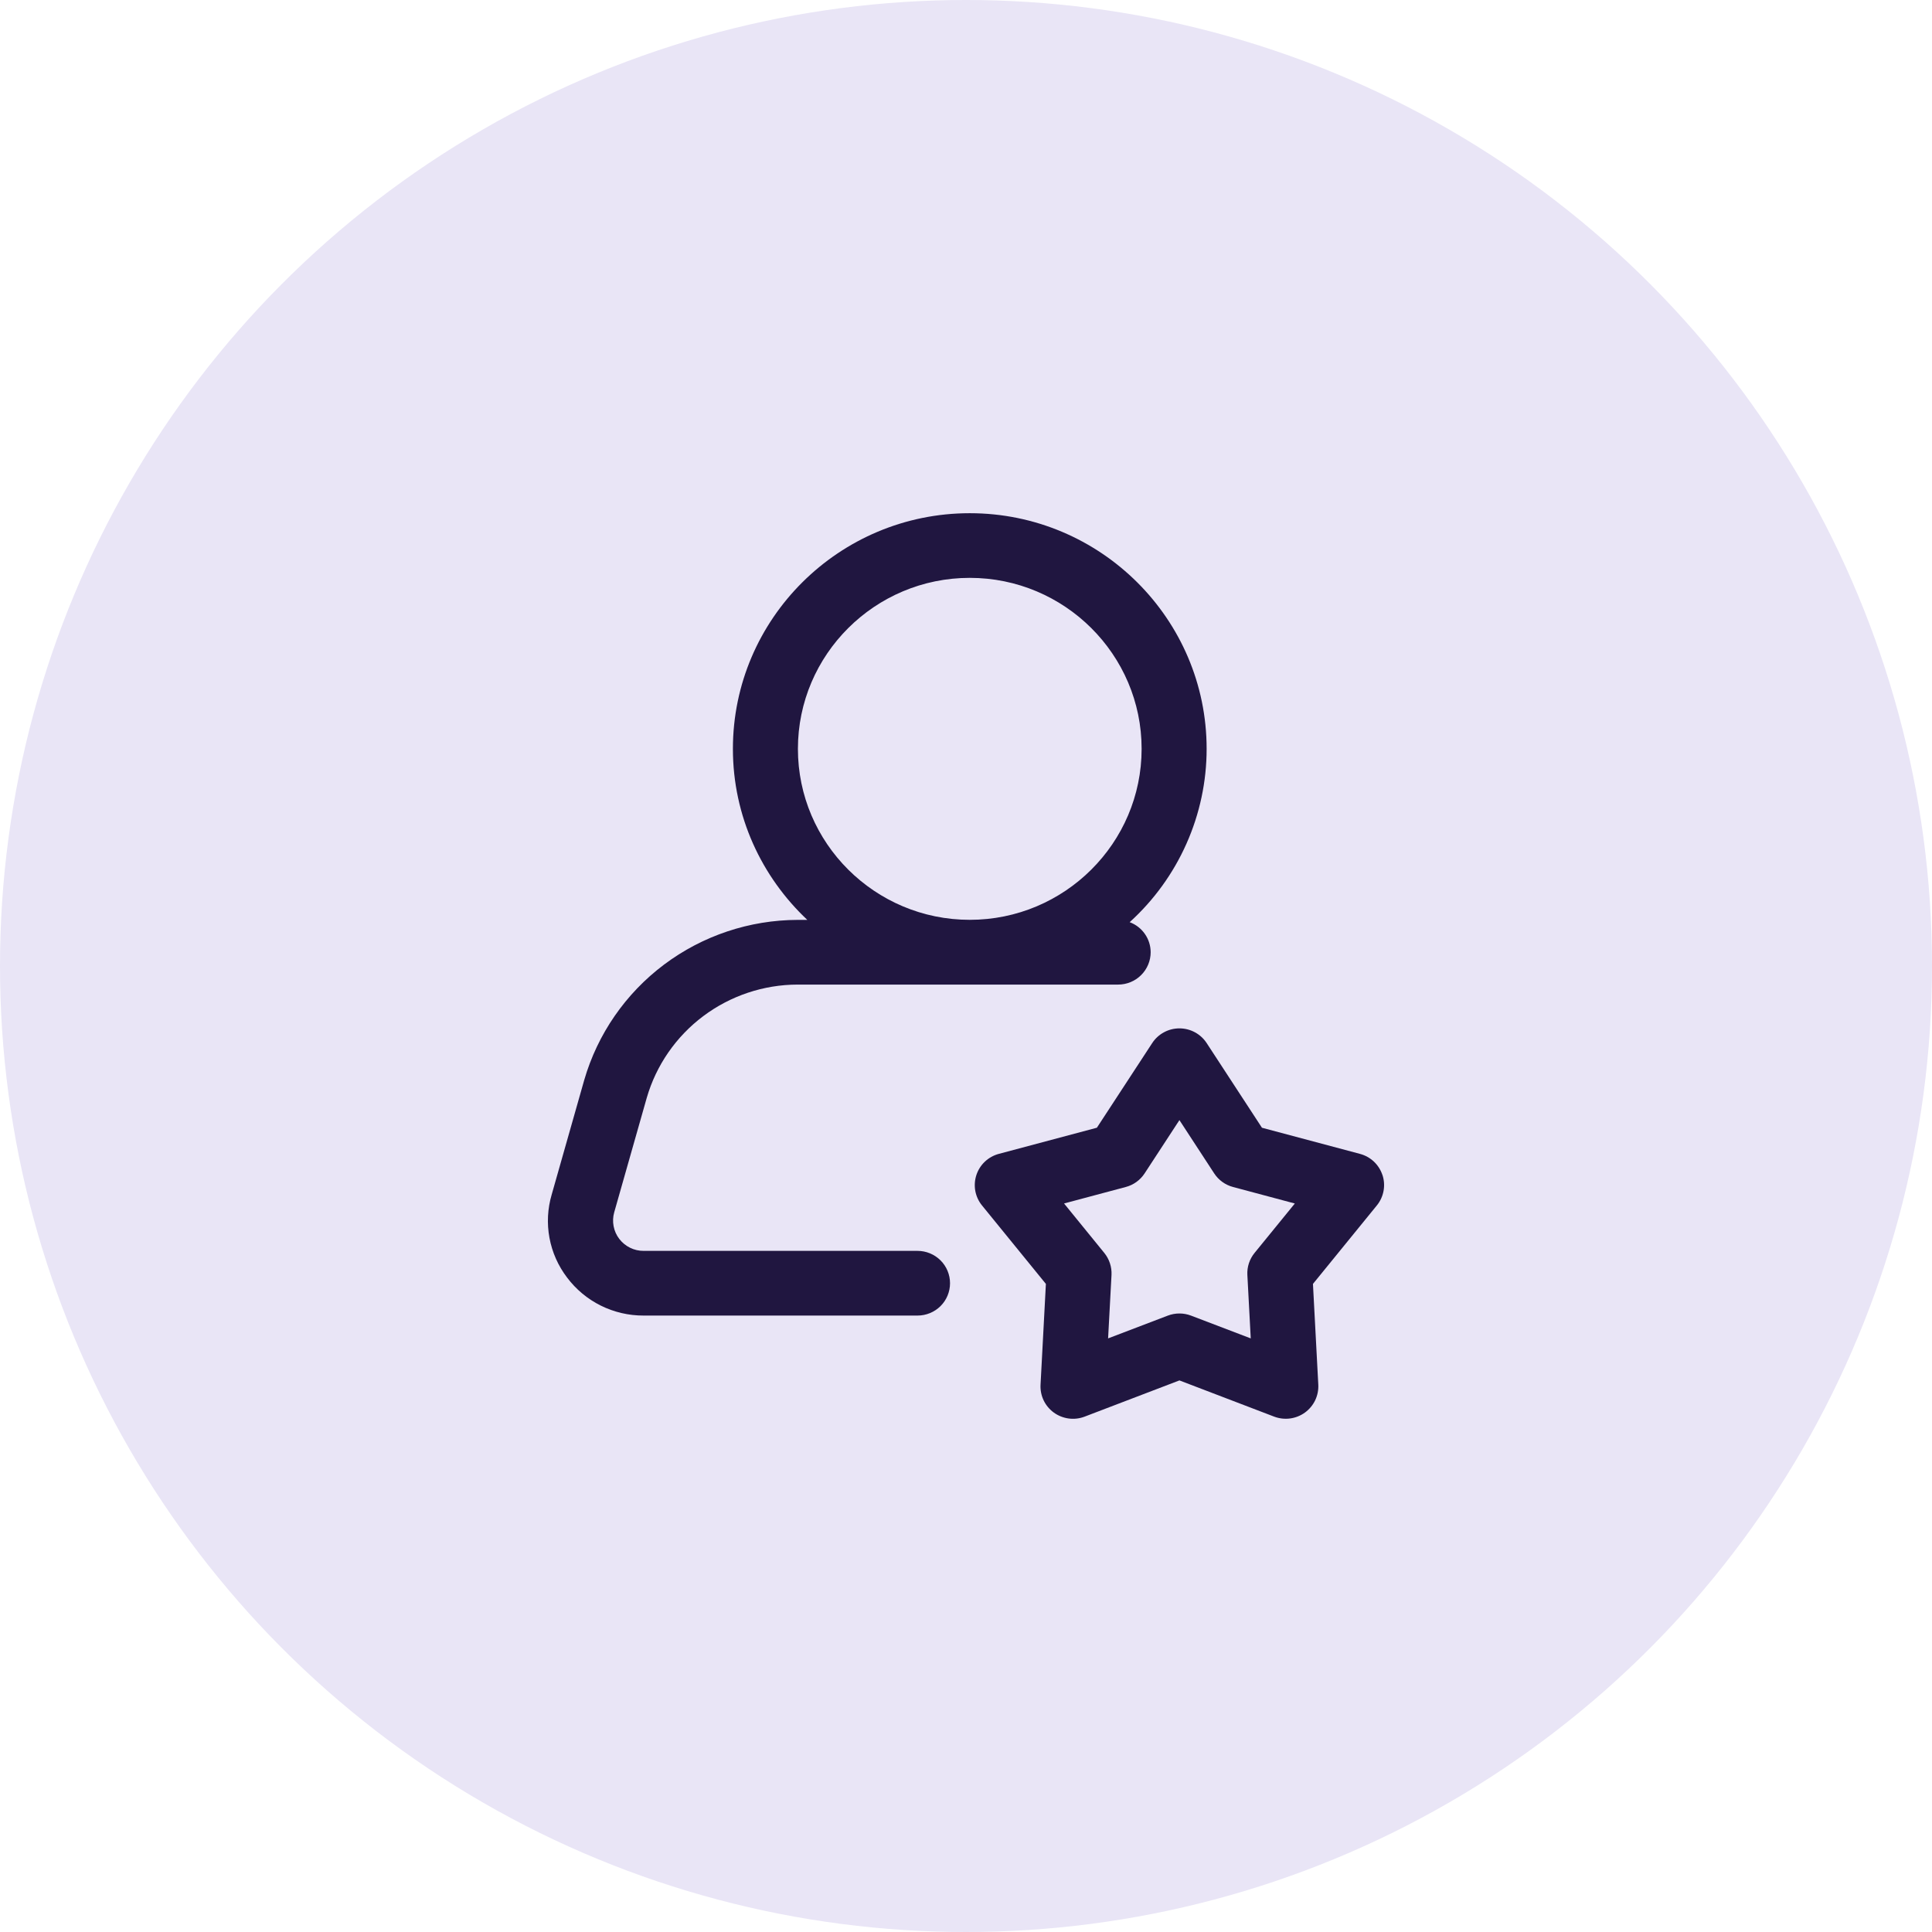 <svg width="60" height="60" viewBox="0 0 60 60" fill="none" xmlns="http://www.w3.org/2000/svg">
<circle cx="30" cy="30" r="30" fill="#E9E5F6"/>
<path d="M42.934 36.495C42.882 36.336 42.791 36.192 42.669 36.076C42.547 35.961 42.398 35.878 42.235 35.835L39.191 35.023L37.475 32.395C37.383 32.254 37.258 32.139 37.11 32.059C36.962 31.979 36.796 31.937 36.628 31.937C36.46 31.937 36.294 31.979 36.147 32.059C35.999 32.139 35.873 32.254 35.782 32.395L34.065 35.022L31.021 35.834C30.859 35.877 30.709 35.96 30.587 36.075C30.465 36.19 30.374 36.334 30.322 36.493C30.27 36.653 30.259 36.822 30.289 36.987C30.32 37.151 30.391 37.306 30.497 37.436L32.481 39.873L32.315 43.004C32.306 43.171 32.339 43.338 32.411 43.489C32.483 43.64 32.593 43.771 32.729 43.87C32.865 43.968 33.024 44.031 33.191 44.053C33.358 44.075 33.527 44.055 33.684 43.995L36.628 42.87L39.571 43.995C39.728 44.054 39.897 44.074 40.064 44.052C40.23 44.03 40.389 43.967 40.525 43.869C40.661 43.77 40.77 43.64 40.843 43.489C40.915 43.338 40.949 43.172 40.941 43.005L40.775 39.873L42.759 37.436C42.974 37.172 43.04 36.817 42.935 36.494L42.934 36.495ZM38.962 38.91C38.805 39.102 38.725 39.346 38.738 39.593L38.843 41.565L36.99 40.858C36.757 40.769 36.499 40.769 36.266 40.858L34.413 41.565L34.519 39.594C34.531 39.346 34.451 39.103 34.294 38.91L33.045 37.375L34.962 36.863C35.202 36.8 35.411 36.649 35.547 36.441L36.628 34.786L37.708 36.441C37.844 36.649 38.053 36.8 38.293 36.863L40.212 37.376L38.962 38.91Z" fill="#201640"/>
<path d="M20.086 34.092C20.379 33.081 20.995 32.191 21.84 31.557C22.684 30.924 23.713 30.579 24.771 30.577H34.725C34.993 30.577 35.25 30.471 35.439 30.282C35.628 30.094 35.735 29.838 35.735 29.572C35.734 29.369 35.672 29.171 35.555 29.004C35.439 28.838 35.275 28.71 35.083 28.639C35.836 27.956 36.437 27.125 36.848 26.198C37.26 25.271 37.473 24.269 37.473 23.256C37.473 19.222 34.174 15.938 30.117 15.938C26.061 15.938 22.761 19.221 22.761 23.256C22.761 25.348 23.653 27.233 25.072 28.568H24.771C23.274 28.572 21.819 29.059 20.623 29.956C19.428 30.854 18.558 32.112 18.143 33.544L17.134 37.096C17.005 37.533 16.981 37.995 17.064 38.442C17.147 38.89 17.334 39.312 17.611 39.675C17.887 40.043 18.246 40.342 18.659 40.547C19.072 40.752 19.528 40.858 19.99 40.856H28.495C28.762 40.856 29.019 40.75 29.209 40.562C29.398 40.374 29.504 40.118 29.504 39.852C29.504 39.585 29.398 39.33 29.209 39.142C29.019 38.953 28.762 38.847 28.495 38.847H19.99C19.843 38.848 19.698 38.815 19.567 38.75C19.435 38.685 19.321 38.591 19.232 38.475C19.143 38.359 19.083 38.224 19.056 38.08C19.029 37.937 19.035 37.789 19.075 37.649L20.086 34.092ZM24.78 23.256C24.78 20.329 27.174 17.946 30.117 17.946C33.06 17.946 35.454 20.329 35.454 23.256C35.454 26.183 33.061 28.566 30.117 28.566C27.173 28.566 24.78 26.183 24.78 23.256Z" fill="#201640"/>
</svg>
